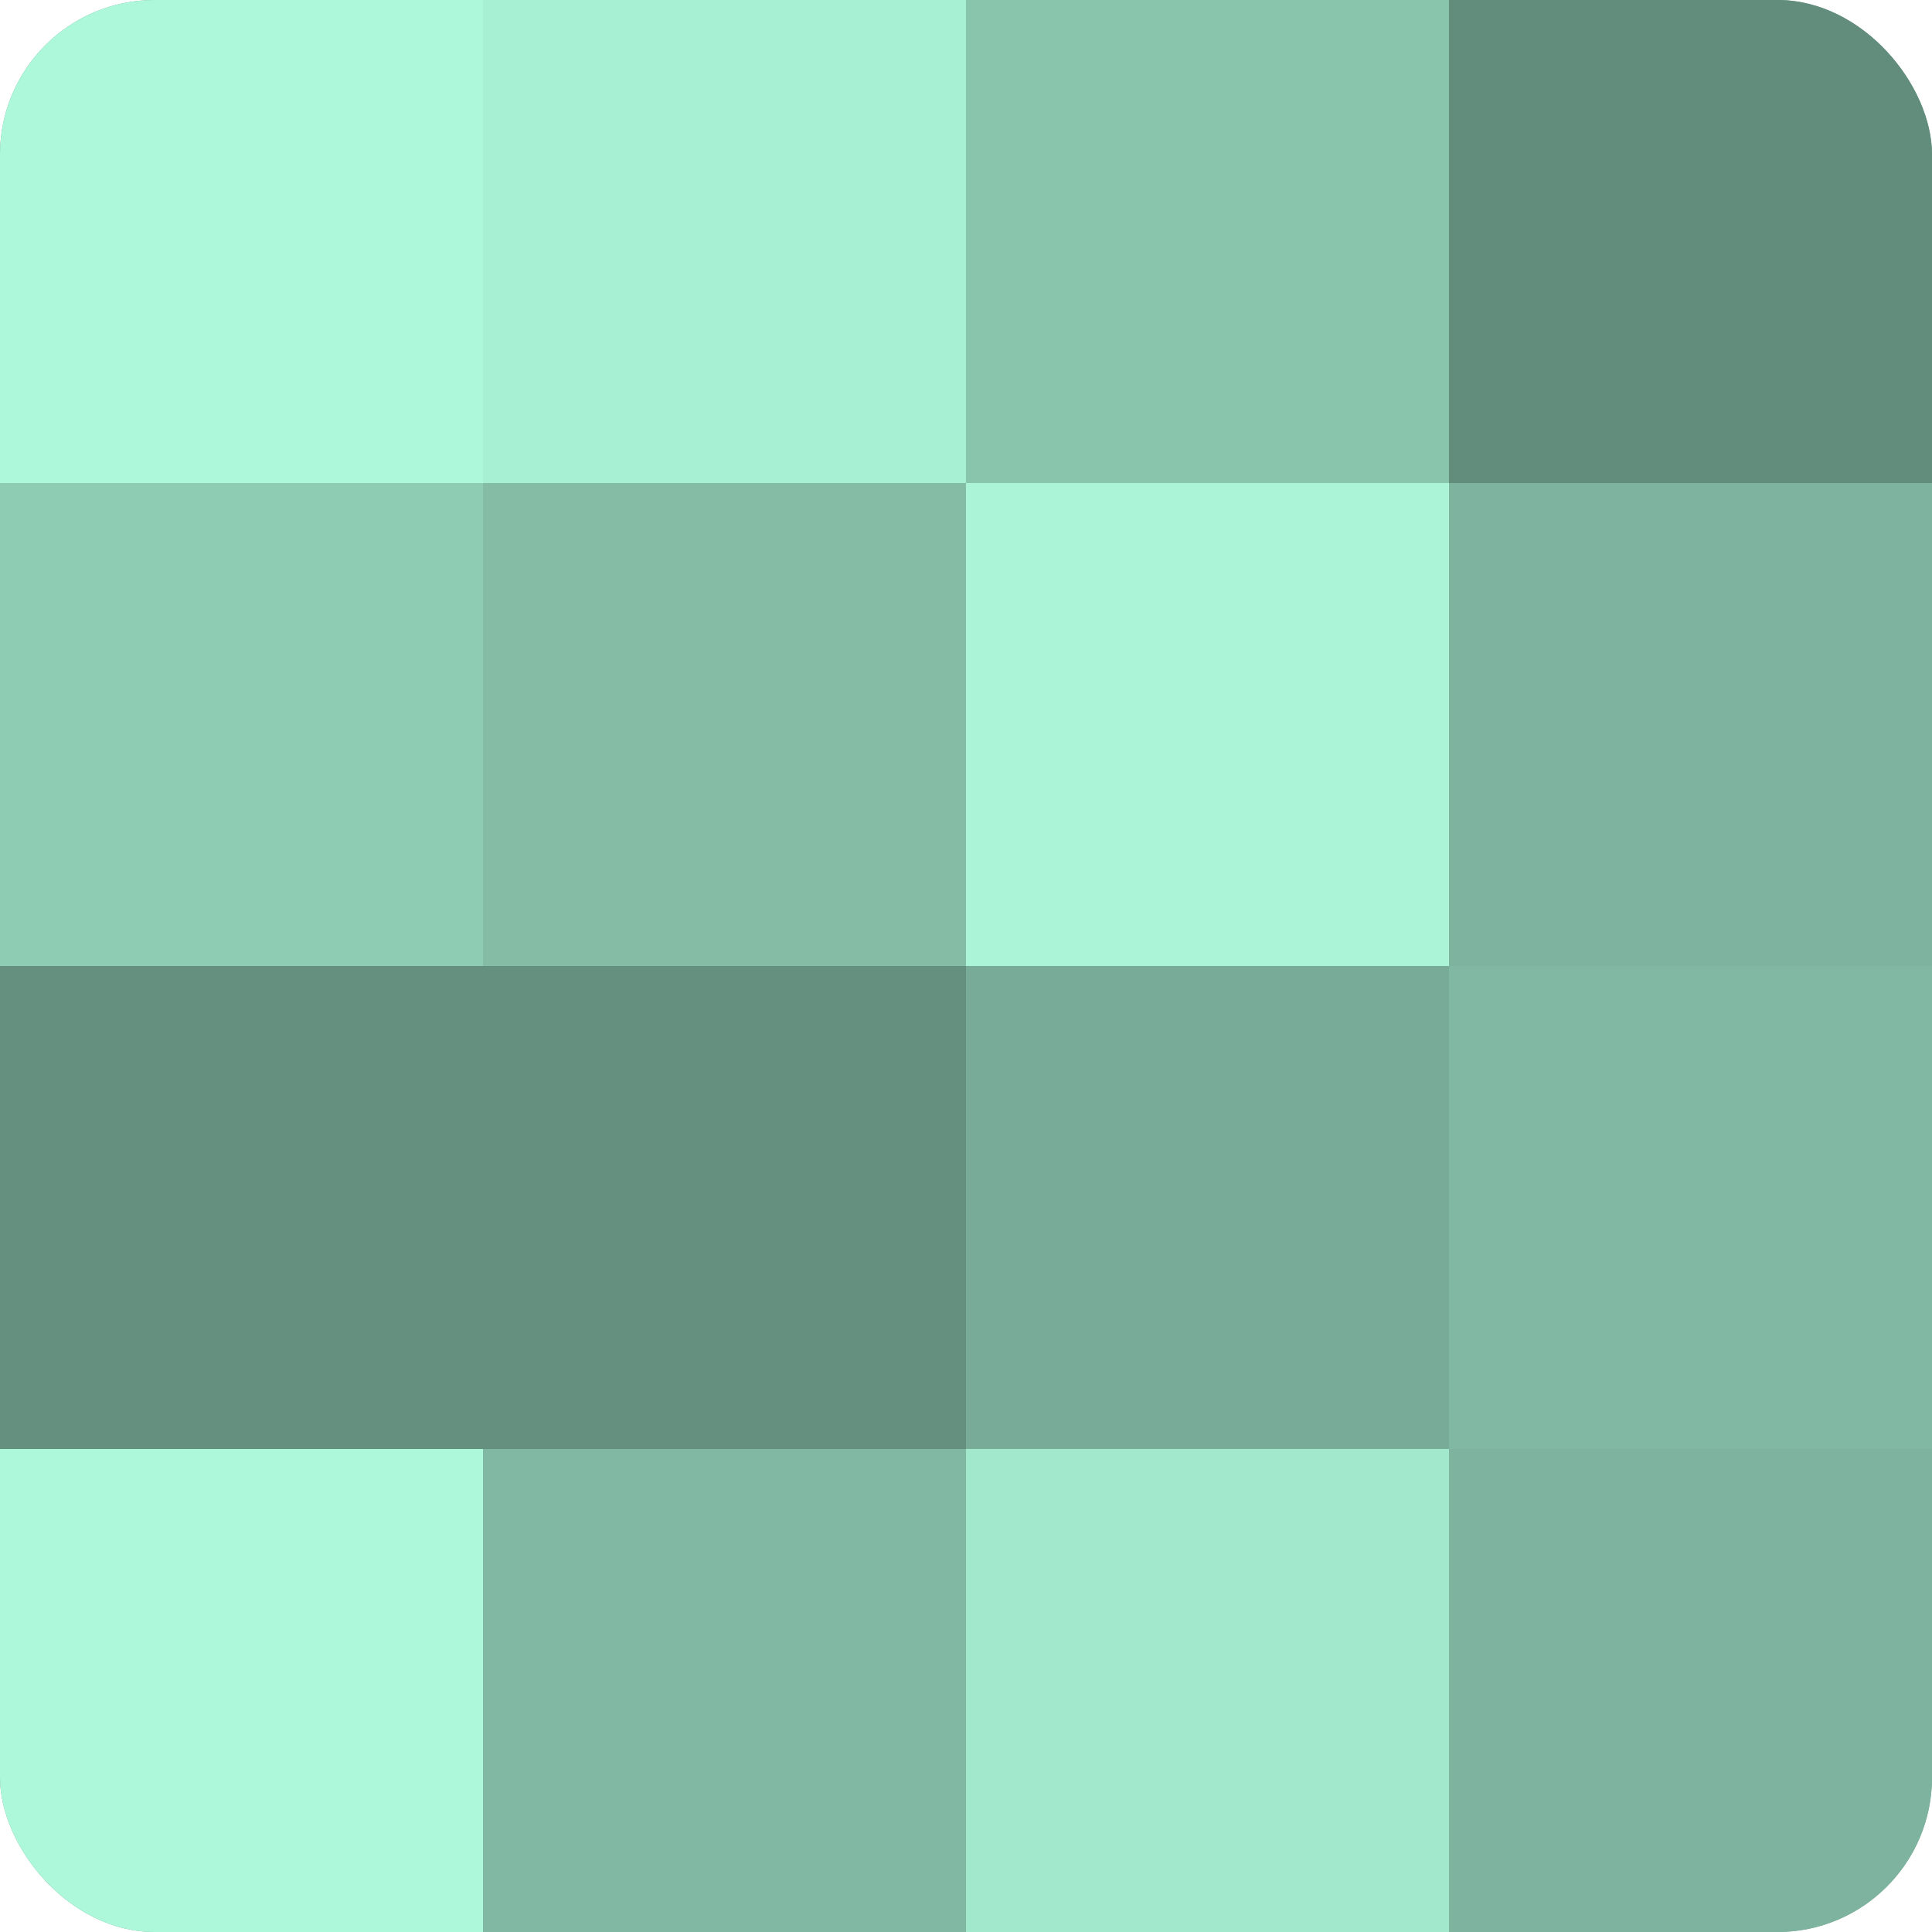 <?xml version="1.0" encoding="UTF-8"?>
<svg xmlns="http://www.w3.org/2000/svg" width="60" height="60" viewBox="0 0 100 100" preserveAspectRatio="xMidYMid meet"><defs><clipPath id="c" width="100" height="100"><rect width="100" height="100" rx="8" ry="8"/></clipPath></defs><g clip-path="url(#c)"><rect width="100" height="100" fill="#70a08e"/><rect width="25" height="25" fill="#adf8db"/><rect y="25" width="25" height="25" fill="#8fccb4"/><rect y="50" width="25" height="25" fill="#65907f"/><rect y="75" width="25" height="25" fill="#adf8db"/><rect x="25" width="25" height="25" fill="#a8f0d4"/><rect x="25" y="25" width="25" height="25" fill="#84bca6"/><rect x="25" y="50" width="25" height="25" fill="#65907f"/><rect x="25" y="75" width="25" height="25" fill="#81b8a3"/><rect x="50" width="25" height="25" fill="#89c4ad"/><rect x="50" y="25" width="25" height="25" fill="#abf4d8"/><rect x="50" y="50" width="25" height="25" fill="#78ac98"/><rect x="50" y="75" width="25" height="25" fill="#a2e8cd"/><rect x="75" width="25" height="25" fill="#628c7c"/><rect x="75" y="25" width="25" height="25" fill="#7eb49f"/><rect x="75" y="50" width="25" height="25" fill="#81b8a3"/><rect x="75" y="75" width="25" height="25" fill="#7eb49f"/></g></svg>

